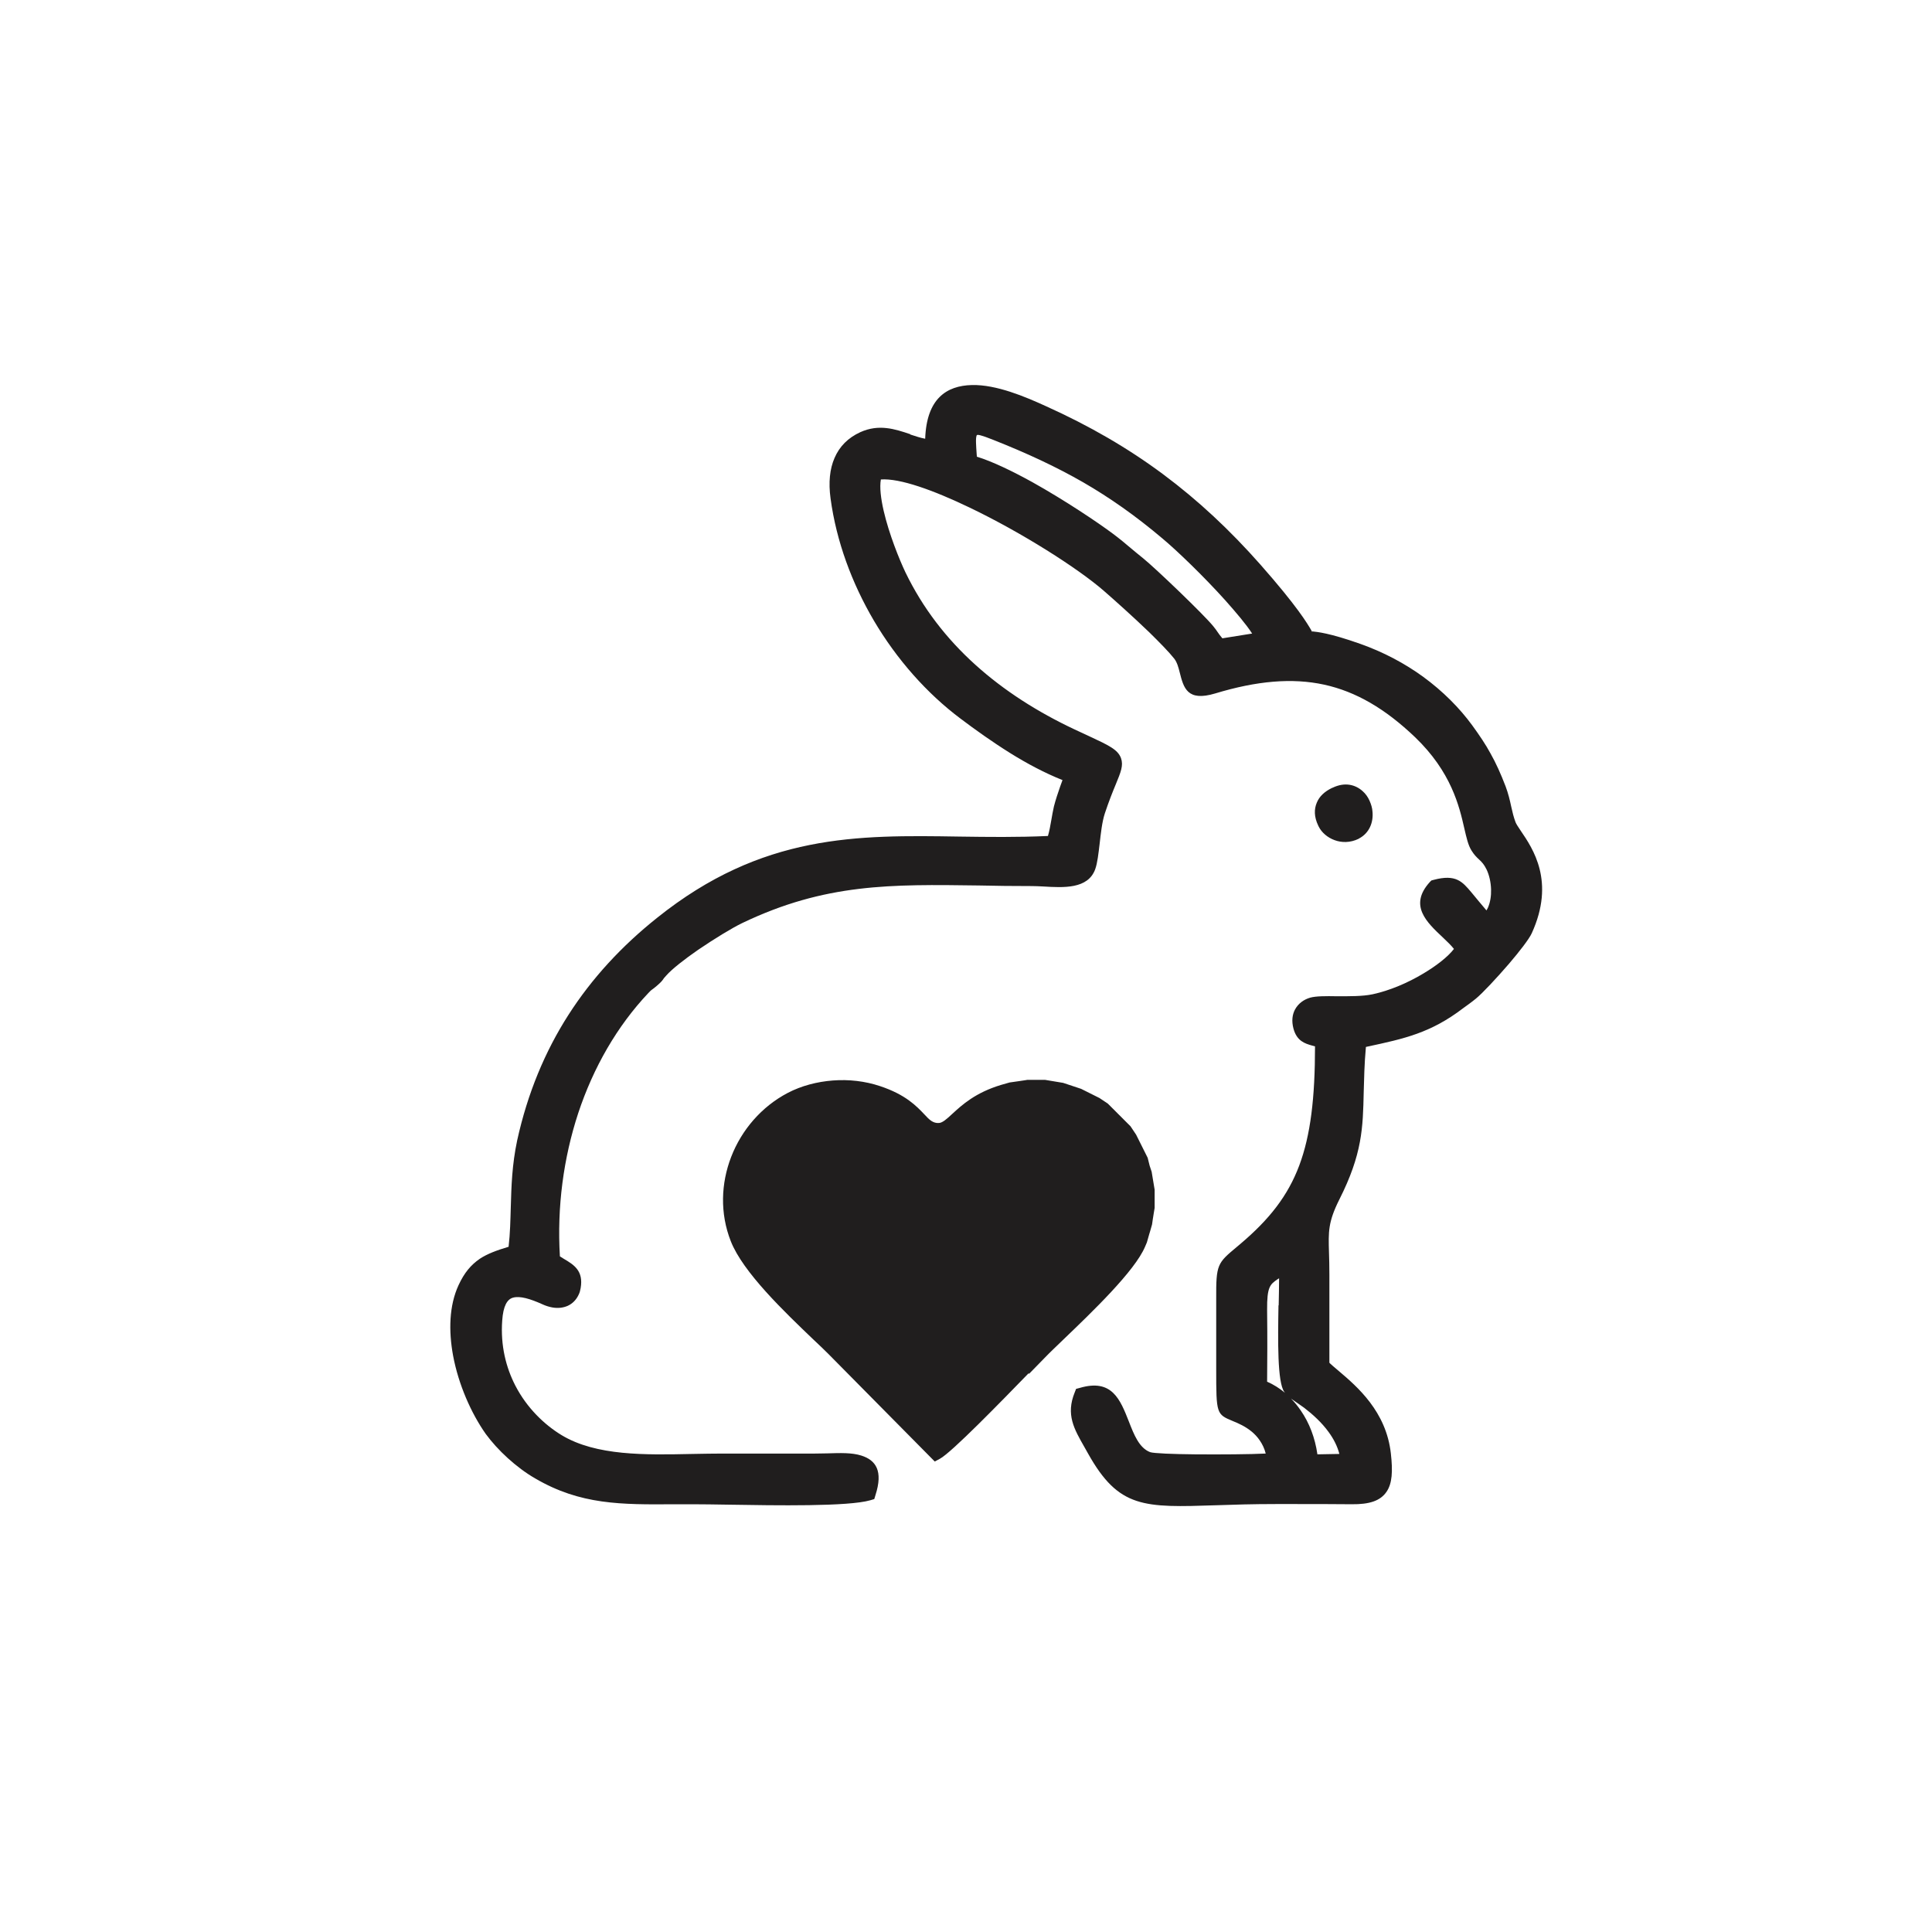 <svg xmlns:xlink="http://www.w3.org/1999/xlink" viewBox="0 0 96.79 96.79" style="shape-rendering:geometricPrecision; text-rendering:geometricPrecision; image-rendering:optimizeQuality; fill-rule:evenodd; clip-rule:evenodd" version="1.1" height="43.207mm" width="43.207mm" xml:space="preserve" xmlns="http://www.w3.org/2000/svg">
 <defs>
  <style type="text/css">
   
    .fil1 {fill:none}
    .fil0 {fill:#201E1E}
   
  </style>
 </defs>
 <g id="Layer_x0020_1">
  <g>
   <path d="M64.06 65.4c0.01,-0.5 0.02,-0.98 0.02,-1.36l-0.08 0.05c-0.37,0.26 -0.53,0.37 -0.52,1.54 0.01,0.73 0.01,1.4 0.01,1.93 -0,0.56 -0.01,1.11 -0.01,1.66 0.32,0.14 0.62,0.33 0.9,0.56l-0.04 -0.05c-0.35,-0.48 -0.32,-2.58 -0.29,-4.34zm2.66 -25.92l0.05 -0.02c0.61,-0.29 1.13,-0.15 1.49,0.17 0.15,0.13 0.27,0.3 0.35,0.48 0.08,0.18 0.14,0.37 0.15,0.56 0.05,0.53 -0.16,1.07 -0.68,1.34l-0.01 0.01c-0.43,0.21 -0.86,0.2 -1.21,0.07 -0.36,-0.13 -0.65,-0.39 -0.79,-0.67 -0.01,-0.02 -0.02,-0.04 -0.03,-0.06 -0.21,-0.44 -0.21,-0.82 -0.07,-1.15 0.13,-0.32 0.4,-0.56 0.75,-0.73l0 -0zm-19.64 15.03c0,0 0,0 0,0l0 0zm4.46 14.28c-1.41,1.45 -3.86,3.97 -4.45,4.29l-0.26 0.14 -5.33 -5.39c-0.2,-0.2 -0.47,-0.46 -0.77,-0.74 -1.41,-1.35 -3.51,-3.35 -4.12,-4.91 -0.55,-1.4 -0.49,-2.9 0.02,-4.22 0.52,-1.35 1.52,-2.52 2.84,-3.21 0.67,-0.35 1.46,-0.56 2.26,-0.62 0.79,-0.06 1.6,0.03 2.35,0.28 1.3,0.43 1.84,1.01 2.24,1.43 0.24,0.26 0.42,0.44 0.72,0.42 0.18,-0.01 0.39,-0.2 0.66,-0.45 0.49,-0.45 1.16,-1.07 2.46,-1.46l0.07 -0.02 0 -0 0.07 -0.02 0.07 -0.02 0.07 -0.02 0.07 -0.02 0 0 0.07 -0.02 0 0 0.07 -0.01 0.07 -0.01 0.07 -0.01 0 -0 0.07 -0.01 0 -0 0.07 -0.01 0.07 -0.01 0 0 0.07 -0.01c0.07,-0.01 0.13,-0.02 0.2,-0.03l0 -0 0.07 -0.01 0 0 0.06 -0.01 0.06 -0.01 0 0 0.06 -0 0 -0 0.06 -0 0 0 0.06 -0 0.06 -0 0 0 0.06 -0 0 -0 0.06 -0 0 0 0.06 -0 0.06 0 0.06 0 0 0 0.06 0 0 0 0.06 0 0 0 0.06 0 0 0 0.06 0 0.06 0 0.06 0 0 0 0.06 0.01 0 0 0.06 0.01 0 0 0.06 0.01 0 0 0.06 0.01 0 0 0.06 0.01 0.06 0.01 0 0 0.06 0.01 0 0 0.06 0.01 0 0 0.06 0.01 0 0 0.06 0.01 0.06 0.01 0.06 0.01 0.06 0.01 0 0 0.06 0.01 0 0 0.06 0.01 0.06 0.02 0.06 0.02 0.06 0.02 0.06 0.02 0.06 0.02 0 0 0.06 0.02 0.06 0.02 0 0 0.06 0.02 0.06 0.02 0.06 0.02 0.06 0.02 0.06 0.02 0.06 0.02 0.06 0.02 0.06 0.02 0.04 0.02 0.04 0.02 0.04 0.02 0.04 0.02 0.04 0.02 0.04 0.02 0.04 0.02 0 0 0.04 0.02 0.04 0.02 0 0 0.04 0.02 0.04 0.02 0.04 0.02 0.04 0.02 0.04 0.02 0.04 0.02 0.04 0.02 0.04 0.02 0 0 0.04 0.02 0 0 0.04 0.02 0.04 0.02 0.04 0.02 0 0 0.04 0.02 0 0 0.04 0.02 0.03 0.02 0.03 0.02 0 0 0.03 0.02 0 0 0.03 0.02 0 0 0.03 0.02 0.03 0.02 0 0 0.03 0.02 0 0 0.03 0.02 0 0 0.03 0.02 0 0 0.03 0.02 0.03 0.02 0.03 0.02 0.03 0.02 0 0 0.03 0.02 0.03 0.03 0 0 0.03 0.03 0.03 0.03 0 0 0.03 0.03 0.03 0.03 0 0 0.03 0.03 0 0 0.03 0.03 0 0 0.03 0.03 0.03 0.03 0.03 0.03 0.03 0.03 0.03 0.03 0.03 0.03 0 0 0.03 0.03 0.03 0.03 0.03 0.03 0.03 0.03 0 0 0.03 0.03 0.03 0.03 0.03 0.03 0.03 0.03 0.06 0.06 0.03 0.03 0 0 0.03 0.03 0.03 0.03 0 0 0.03 0.03 0 0 0.03 0.03 0 0 0.03 0.03 0 0 0.03 0.03 0 0 0.03 0.03 0 0 0.03 0.03 0 0 0.03 0.03 0 0 0.03 0.03 0 0 0.03 0.03 0 0 0.03 0.03 0 0 0.03 0.03 0 0 0.03 0.03 0 0 0.02 0.03 0 0 0.02 0.03 0 0 0.02 0.03 0 0 0.02 0.03 0 0 0.02 0.03 0.02 0.03 0 0 0.02 0.03 0 0 0.02 0.03 0 0 0.02 0.03 0 0 0.02 0.03 0.02 0.03 0 0 0.02 0.03 0 0 0.02 0.03 0.02 0.03 0 0 0.02 0.04 0.02 0.04 0 0 0.02 0.04 0.02 0.04 0 0 0.02 0.04 0 0 0.02 0.04 0 0 0.02 0.04 0.02 0.04 0.02 0.04 0.02 0.04 0 0 0.02 0.04 0 0 0.02 0.04 0.02 0.04 0 0 0.02 0.04 0.02 0.04 0.02 0.04 0.02 0.04 0.02 0.04 0.02 0.04 0.02 0.04 0.02 0.04 0.02 0.04 0.02 0.04 0.02 0.04 0.02 0.04 0 0 0.02 0.04 0.02 0.04 0.02 0.04 0.02 0.04 0.01 0.04 0.01 0.04 0.01 0.04 0.01 0.04 0.01 0.04 0.01 0.04 0.01 0.04 0.01 0.04 0.01 0.04 0.01 0.04 0.02 0.06 0.02 0.06 0.02 0.06 0.02 0.06 0.02 0.06 0.01 0.06 0.01 0.06 0.01 0.06 0.01 0.06 0.01 0.06 0.01 0.06 0.01 0.06 0.01 0.06 0.01 0.06 0 0 0.01 0.06 0.01 0.06 0 0 0.01 0.06 0.01 0.06 0.01 0.06 0 0 0.01 0.06 0 0.06 0 0.06 0 0.06 0 0.06 0 0.06 0 0 0 0.06 0 0.06 0 0 -0 0.13 -0 0.06 -0 0 -0 0.06 -0 0.06 -0 0.06 -0 0.06 0 0 -0 0.06 -0 0 -0.01 0.06 0 0 -0.01 0.06 -0.01 0.06 0 0 -0.01 0.06 -0.01 0.06 -0.02 0.13 0 0 -0.01 0.06 0 0 -0.01 0.06 -0.01 0.07 -0.01 0.07 -0.01 0.07 0 0 -0.01 0.07 -0.02 0.07 -0.02 0.07 0 0 -0.02 0.07 -0 0 -0.02 0.07 0 0 -0.02 0.07 0 0 -0.04 0.13 -0.02 0.07 -0.02 0.07 -0.02 0.07 0 0 -0.02 0.07 -0.02 0.07 -0.02 0.07 -0.03 0.07 -0.03 0.07 -0.03 0.07c-0.51,1.22 -2.66,3.28 -4.11,4.67 -0.35,0.34 -0.66,0.63 -0.88,0.86 -0.16,0.16 -0.46,0.47 -0.83,0.85zm13.53 1.55c-0.13,-0.09 -0.26,-0.18 -0.39,-0.27 0.18,0.18 0.34,0.38 0.49,0.6 0.42,0.61 0.71,1.35 0.83,2.19l1.1 -0.02c-0.1,-0.39 -0.29,-0.76 -0.54,-1.1 -0.34,-0.47 -0.79,-0.88 -1.22,-1.21 -0.08,-0.06 -0.17,-0.12 -0.27,-0.19zm-3.84 -38.36l1.5 -0.24c-0.29,-0.45 -0.79,-1.04 -1.35,-1.67 -1.08,-1.2 -2.41,-2.48 -3.14,-3.09 -1.35,-1.14 -2.63,-2.04 -3.98,-2.82 -1.36,-0.78 -2.8,-1.45 -4.49,-2.12 -0.6,-0.24 -0.82,-0.29 -0.84,-0.23 -0.06,0.15 -0.03,0.49 -0,0.95l0.01 0.12c0.78,0.24 1.77,0.72 2.77,1.27 1.63,0.91 3.3,2.03 4.06,2.6 0.32,0.24 0.6,0.47 0.88,0.71 0.18,0.15 0.37,0.31 0.62,0.51 0.62,0.5 3.04,2.82 3.51,3.4 0.1,0.12 0.17,0.22 0.23,0.31 0.06,0.09 0.12,0.17 0.23,0.3zm-15.62 -10.21c0.25,0.08 0.51,0.17 0.74,0.21 0.07,-2.01 1.07,-2.66 2.34,-2.69 1.23,-0.03 2.68,0.59 3.69,1.05 2.2,0.99 4.13,2.11 5.89,3.42 1.76,1.31 3.35,2.8 4.87,4.52 1.86,2.11 2.35,2.95 2.55,3.29 0.04,0.07 0.02,0.07 0.04,0.09l0 -0.01c-0.01,-0.01 -0.01,-0.02 0,-0.02 0.27,0.03 0.87,0.08 2.4,0.62 1.19,0.42 2.25,0.99 3.16,1.65 1,0.73 1.83,1.57 2.46,2.43 0.37,0.51 0.67,0.95 0.93,1.43 0.27,0.48 0.5,0.99 0.75,1.64 0.13,0.35 0.21,0.68 0.28,1.01 0.06,0.27 0.12,0.53 0.22,0.79 0.03,0.08 0.13,0.23 0.25,0.41 0.62,0.91 1.74,2.55 0.56,5.14 -0.13,0.29 -0.61,0.91 -1.14,1.53 -0.62,0.72 -1.33,1.48 -1.66,1.75 -0.12,0.1 -0.23,0.18 -0.35,0.27 -0.08,0.06 -0.18,0.13 -0.29,0.21 -1.62,1.24 -2.96,1.53 -4.78,1.92l-0.09 0.02c-0.08,0.87 -0.09,1.59 -0.11,2.25 -0.04,1.81 -0.07,3.11 -1.22,5.39 -0.57,1.14 -0.55,1.62 -0.52,2.66 0.01,0.31 0.02,0.67 0.02,1.11l-0 4.41c0.04,0.05 0.24,0.22 0.5,0.44 0.88,0.75 2.35,2 2.58,4.11 0.1,0.89 0.07,1.5 -0.22,1.92 -0.31,0.45 -0.85,0.63 -1.75,0.62 -0.95,-0.01 -1.9,-0.01 -2.84,-0.01l-0.96 0c-1.14,0 -2.12,0.03 -2.97,0.06 -3.64,0.12 -4.89,0.16 -6.43,-2.59l-0.18 -0.32c-0.52,-0.91 -0.94,-1.63 -0.49,-2.74l0.07 -0.18 0.19 -0.05c1.61,-0.47 2.02,0.58 2.46,1.7 0.25,0.64 0.51,1.31 1.06,1.52 0.17,0.06 1.13,0.1 2.26,0.11 1.29,0.01 2.76,-0 3.53,-0.04 -0.06,-0.25 -0.17,-0.47 -0.3,-0.66 -0.23,-0.34 -0.55,-0.58 -0.89,-0.76 -0.17,-0.09 -0.32,-0.15 -0.44,-0.2 -0.84,-0.35 -0.85,-0.35 -0.85,-2.6l0 -1.77 -0 -1.76c-0.01,-1.73 0.06,-1.79 1.03,-2.6l0.19 -0.16c1.44,-1.22 2.37,-2.4 2.94,-3.92 0.57,-1.52 0.79,-3.4 0.79,-5.97 -0.03,-0.01 -0.09,-0.02 -0.15,-0.04 -0.35,-0.1 -0.76,-0.22 -0.93,-0.85 -0.1,-0.38 -0.06,-0.7 0.08,-0.96 0.17,-0.31 0.45,-0.5 0.76,-0.59 0.29,-0.08 0.78,-0.08 1.33,-0.07 0.6,0 1.29,0.01 1.8,-0.1 0.84,-0.18 1.76,-0.57 2.54,-1.04 0.67,-0.4 1.23,-0.84 1.53,-1.23 -0.13,-0.17 -0.34,-0.37 -0.55,-0.57 -0.82,-0.77 -1.72,-1.61 -0.66,-2.78l0.08 -0.08 0.11 -0.03c1.12,-0.3 1.44,0.09 1.89,0.62 0.25,0.31 0.51,0.61 0.76,0.91l0.07 -0.13c0.12,-0.27 0.17,-0.6 0.16,-0.92 -0.01,-0.36 -0.09,-0.71 -0.22,-0.99 -0.13,-0.27 -0.25,-0.39 -0.38,-0.51 -0.13,-0.12 -0.25,-0.24 -0.38,-0.45 -0.17,-0.27 -0.25,-0.64 -0.36,-1.11 -0.25,-1.1 -0.65,-2.83 -2.48,-4.58 -1.48,-1.41 -2.94,-2.27 -4.54,-2.62 -1.61,-0.35 -3.38,-0.19 -5.46,0.44 -1.4,0.42 -1.58,-0.27 -1.78,-1.06 -0.06,-0.24 -0.13,-0.5 -0.27,-0.68 -0.26,-0.33 -0.73,-0.81 -1.26,-1.33 -0.8,-0.77 -1.74,-1.61 -2.28,-2.08 -1.29,-1.12 -4.1,-2.91 -6.71,-4.16 -1.81,-0.87 -3.5,-1.48 -4.45,-1.41 -0.07,0.39 -0,0.96 0.14,1.57 0.27,1.17 0.79,2.45 1.09,3.08 0.87,1.8 2.06,3.33 3.5,4.63 1.44,1.3 3.12,2.37 4.97,3.24l0.71 0.33c1.01,0.47 1.46,0.68 1.62,1.11 0.13,0.37 -0.01,0.7 -0.26,1.31 -0.15,0.36 -0.34,0.83 -0.55,1.46 -0.14,0.43 -0.2,1 -0.26,1.52 -0.06,0.5 -0.11,0.96 -0.22,1.27 -0.36,1.01 -1.6,0.93 -2.61,0.87 -0.2,-0.01 -0.39,-0.02 -0.56,-0.02 -0.94,-0 -1.82,-0.01 -2.66,-0.03 -4.41,-0.06 -7.69,-0.11 -11.85,1.88 -0.52,0.25 -1.4,0.79 -2.21,1.34 -0.68,0.47 -1.31,0.96 -1.6,1.29 -0.11,0.12 -0.15,0.17 -0.17,0.21 -0.07,0.09 -0.1,0.13 -0.32,0.32 -0.11,0.1 -0.18,0.14 -0.23,0.18 -0.04,0.03 -0.07,0.05 -0.18,0.17 -1.56,1.65 -2.75,3.72 -3.51,6.01 -0.74,2.25 -1.07,4.71 -0.92,7.18l0.19 0.12c0.51,0.3 1,0.6 0.85,1.47 -0.02,0.12 -0.05,0.23 -0.1,0.33 -0.12,0.26 -0.31,0.45 -0.55,0.56 -0.23,0.1 -0.49,0.13 -0.77,0.08 -0.16,-0.03 -0.33,-0.08 -0.5,-0.16 -0.6,-0.27 -1.12,-0.43 -1.47,-0.33 -0.29,0.08 -0.49,0.41 -0.54,1.15 -0.09,1.25 0.19,2.35 0.66,3.26 0.58,1.12 1.46,1.96 2.32,2.48 1.73,1.04 4.18,0.99 6.53,0.94 0.55,-0.01 1.1,-0.02 1.54,-0.02l4.62 0c0.25,0 0.45,-0.01 0.63,-0.01 0.63,-0.02 1.22,-0.04 1.69,0.11 0.73,0.23 1.1,0.77 0.71,1.98l-0.06 0.2 -0.2 0.06c-1.11,0.32 -4.69,0.26 -7.15,0.22 -0.65,-0.01 -1.22,-0.02 -1.73,-0.02l-0.95 0c-2.65,0.02 -4.69,0.03 -6.95,-1.29 -0.49,-0.28 -0.96,-0.64 -1.38,-1.02 -0.43,-0.39 -0.81,-0.81 -1.11,-1.22 -0.73,-1.04 -1.36,-2.47 -1.63,-3.91 -0.23,-1.25 -0.2,-2.51 0.27,-3.53 0.29,-0.63 0.62,-1.02 1.07,-1.33 0.38,-0.25 0.84,-0.42 1.44,-0.6 0.08,-0.69 0.09,-1.34 0.11,-1.99 0.03,-1.05 0.06,-2.11 0.32,-3.34 0.52,-2.36 1.39,-4.45 2.57,-6.29 1.18,-1.84 2.67,-3.45 4.44,-4.86 5.27,-4.22 10.04,-4.15 15.14,-4.07 1.44,0.02 2.91,0.04 4.44,-0.03 0.07,-0.23 0.12,-0.51 0.17,-0.8 0.04,-0.23 0.08,-0.46 0.13,-0.68 0.09,-0.35 0.2,-0.67 0.31,-0.99l0.12 -0.33c-0.9,-0.36 -1.78,-0.83 -2.6,-1.34 -0.93,-0.58 -1.78,-1.19 -2.51,-1.74 -1.68,-1.26 -3.19,-2.96 -4.34,-4.91 -1.1,-1.87 -1.88,-3.97 -2.17,-6.12 -0.11,-0.8 -0.04,-1.48 0.2,-2.03 0.25,-0.58 0.68,-1.01 1.29,-1.29 0.93,-0.42 1.73,-0.16 2.5,0.1zm20.13 9.9c0.03,0.02 0.01,0 0,-0.01l-0 0.01z" class="fil0"></path>
  </g>
  <rect height="96.79" width="96.79" y="-0" x="-0" class="fil1"></rect>
 </g>
</svg>
